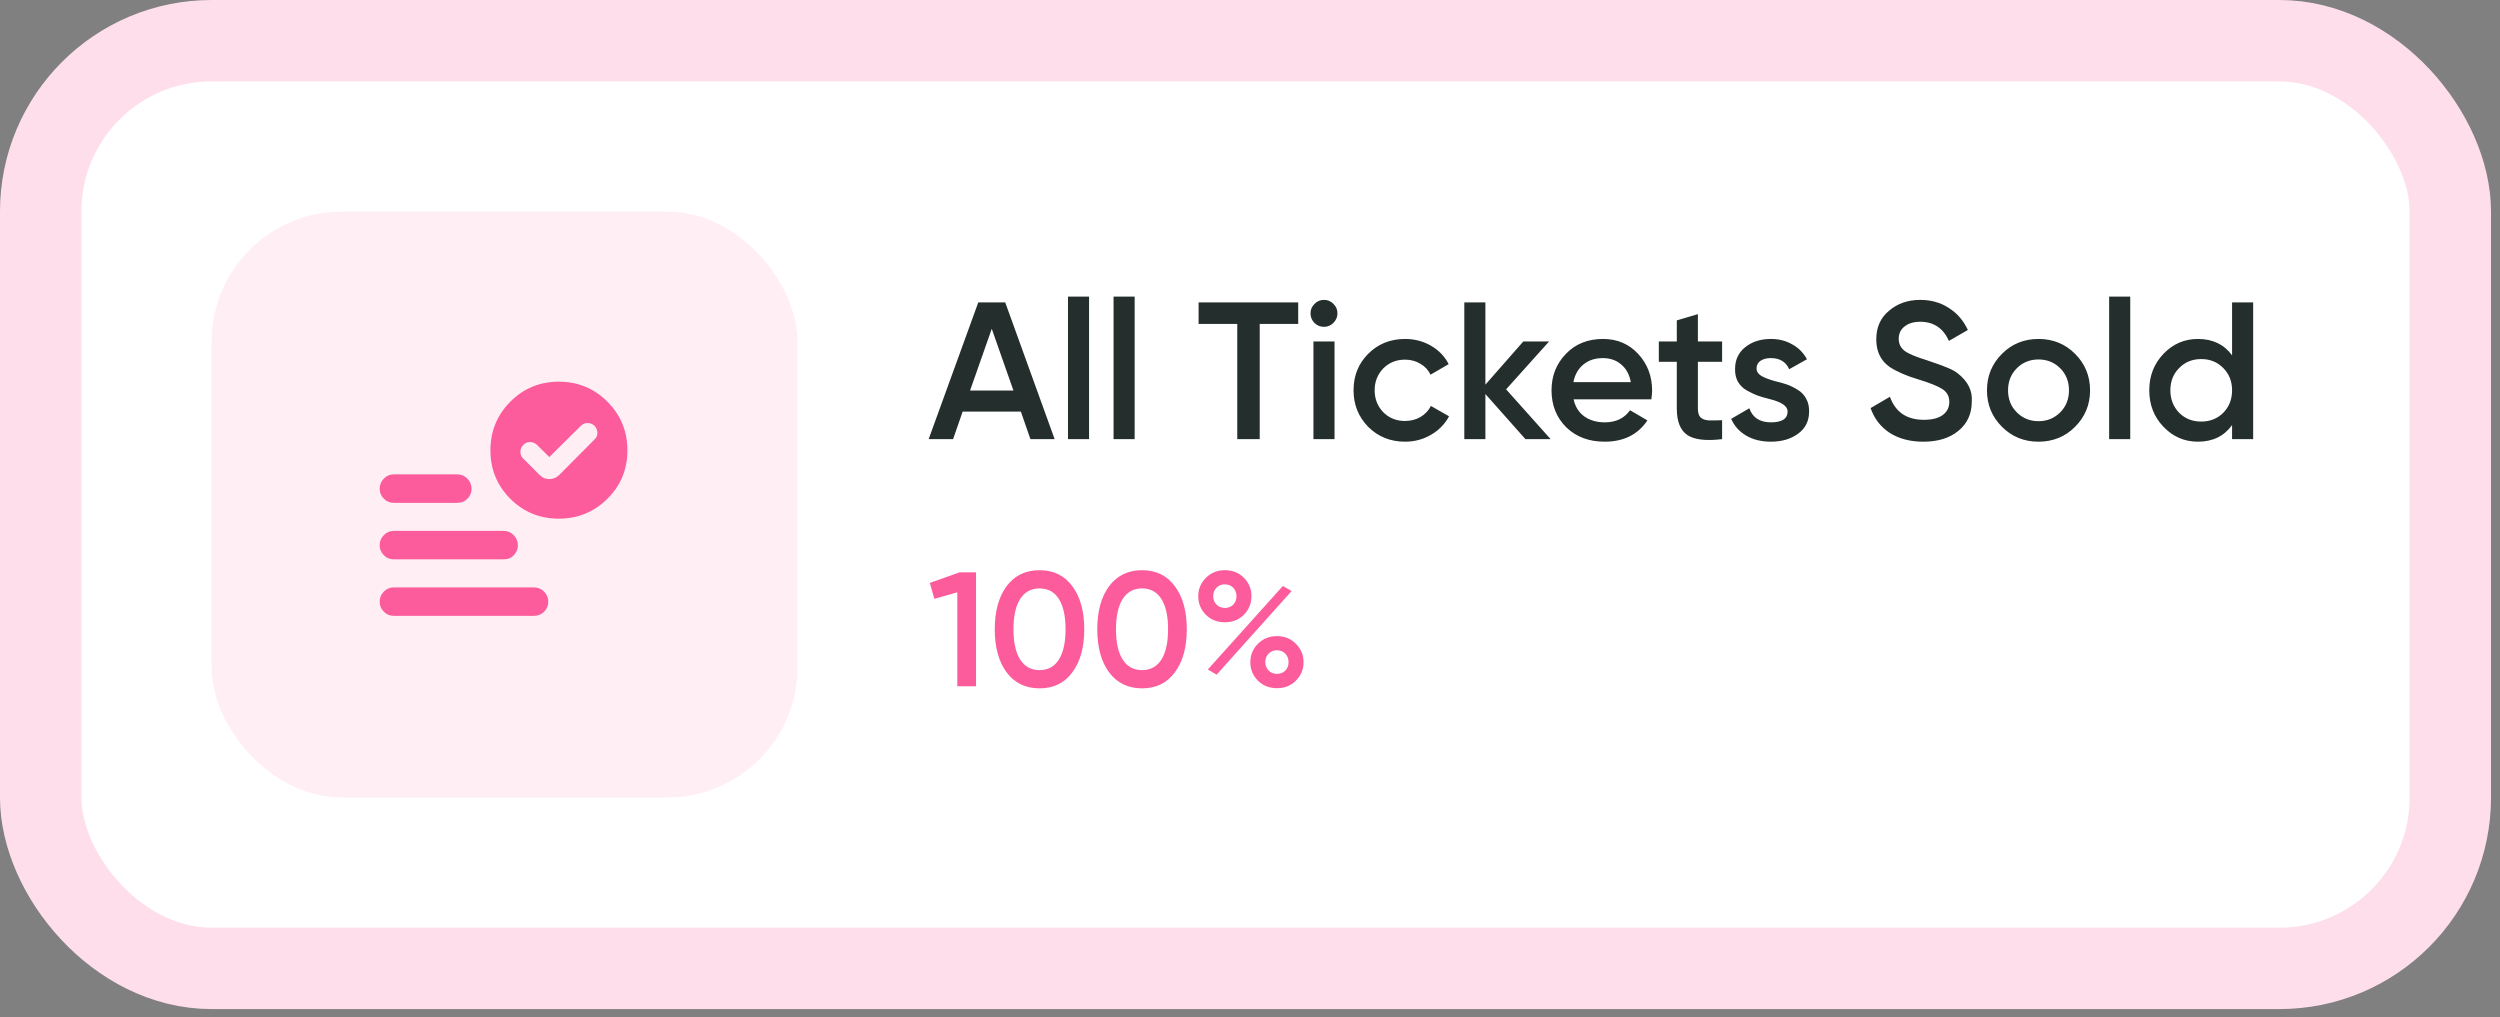 <svg width="172" height="70" viewBox="0 0 172 70" fill="none" xmlns="http://www.w3.org/2000/svg">
<rect x="0" y="0" width="172" height="70" fill="#808080" stroke="none"/>
<rect x="2.799" y="2.8" width="165.783" height="63.825" rx="11.757" fill="white"/>
<rect x="2.799" y="2.8" width="165.783" height="63.825" rx="11.757" stroke="#FEDEEB" stroke-width="5.599"/>
<rect x="14.557" y="14.557" width="40.311" height="40.311" rx="8.958" fill="#FFEFF5"/>
<mask id="mask0_158_1051" style="mask-type:alpha" maskUnits="userSpaceOnUse" x="23" y="23" width="23" height="23">
<rect x="23.515" y="23.514" width="22.395" height="22.395" fill="#D9D9D9"/>
</mask>
<g mask="url(#mask0_158_1051)">
<path d="M37.793 31.446L36.937 30.599C36.799 30.474 36.64 30.412 36.46 30.412C36.281 30.412 36.126 30.48 35.996 30.614C35.867 30.749 35.802 30.908 35.802 31.092C35.802 31.276 35.87 31.431 36.004 31.555L37.116 32.667C37.303 32.864 37.528 32.963 37.79 32.963C38.053 32.963 38.284 32.864 38.485 32.667L40.911 30.226C41.046 30.101 41.109 29.949 41.101 29.77C41.094 29.59 41.028 29.431 40.903 29.292C40.764 29.168 40.605 29.106 40.426 29.106C40.246 29.106 40.094 29.168 39.97 29.292L37.793 31.446ZM27.093 42.371C26.826 42.371 26.597 42.276 26.407 42.085C26.216 41.894 26.121 41.665 26.121 41.397C26.121 41.129 26.216 40.898 26.407 40.703C26.597 40.509 26.826 40.412 27.093 40.412H36.735C37.007 40.412 37.239 40.509 37.433 40.703C37.626 40.897 37.723 41.13 37.723 41.402C37.723 41.67 37.626 41.899 37.433 42.088C37.239 42.277 37.007 42.371 36.735 42.371H27.093ZM38.443 35.684C37.132 35.684 36.021 35.228 35.109 34.315C34.197 33.402 33.741 32.29 33.741 30.979C33.741 29.668 34.198 28.554 35.111 27.636C36.023 26.718 37.136 26.26 38.447 26.26C39.758 26.26 40.872 26.719 41.789 27.638C42.707 28.556 43.166 29.671 43.166 30.983C43.166 32.294 42.707 33.405 41.788 34.316C40.869 35.228 39.754 35.684 38.443 35.684ZM27.093 34.596C26.826 34.596 26.597 34.5 26.407 34.309C26.216 34.118 26.121 33.889 26.121 33.621C26.121 33.353 26.216 33.122 26.407 32.928C26.597 32.733 26.826 32.636 27.093 32.636H31.455C31.727 32.636 31.959 32.733 32.153 32.928C32.346 33.122 32.443 33.356 32.443 33.628C32.443 33.889 32.35 34.116 32.164 34.308C31.979 34.5 31.742 34.596 31.455 34.596H27.093ZM27.093 38.484C26.826 38.484 26.597 38.388 26.407 38.197C26.216 38.006 26.121 37.777 26.121 37.509C26.121 37.241 26.216 37.01 26.407 36.816C26.597 36.621 26.826 36.524 27.093 36.524H34.644C34.915 36.524 35.148 36.621 35.341 36.816C35.534 37.01 35.631 37.244 35.631 37.516C35.631 37.762 35.541 37.984 35.361 38.184C35.181 38.384 34.942 38.484 34.644 38.484H27.093Z" fill="#FC5C9C"/>
</g>
<path d="M72.559 30.213H70.893L70.235 28.318H66.23L65.572 30.213H63.892L67.305 20.807H69.16L72.559 30.213ZM68.233 22.621L66.741 26.867H69.724L68.233 22.621ZM74.928 30.213H73.477V20.404H74.928V30.213ZM78.064 30.213H76.613V20.404H78.064V30.213ZM82.463 20.807H89.316V22.285H86.669V30.213H85.124V22.285H82.463V20.807ZM91.735 22.218C91.556 22.397 91.341 22.487 91.09 22.487C90.839 22.487 90.62 22.397 90.432 22.218C90.253 22.03 90.163 21.81 90.163 21.559C90.163 21.309 90.253 21.094 90.432 20.915C90.611 20.726 90.83 20.632 91.09 20.632C91.35 20.632 91.569 20.726 91.749 20.915C91.928 21.094 92.017 21.309 92.017 21.559C92.017 21.81 91.923 22.03 91.735 22.218ZM91.816 30.213H90.365V23.494H91.816V30.213ZM96.672 30.388C95.66 30.388 94.813 30.047 94.132 29.366C93.46 28.677 93.124 27.839 93.124 26.854C93.124 25.85 93.46 25.013 94.132 24.341C94.813 23.66 95.66 23.32 96.672 23.32C97.326 23.32 97.921 23.477 98.459 23.79C98.996 24.104 99.4 24.525 99.668 25.053L98.419 25.779C98.266 25.456 98.033 25.205 97.72 25.026C97.415 24.838 97.061 24.744 96.658 24.744C96.067 24.744 95.57 24.946 95.167 25.349C94.773 25.761 94.576 26.262 94.576 26.854C94.576 27.445 94.773 27.947 95.167 28.359C95.57 28.762 96.067 28.963 96.658 28.963C97.052 28.963 97.406 28.874 97.72 28.695C98.042 28.506 98.284 28.251 98.445 27.929L99.695 28.641C99.408 29.178 98.992 29.604 98.445 29.917C97.908 30.231 97.317 30.388 96.672 30.388ZM103.62 26.787L106.683 30.213H104.95L102.195 27.109V30.213H100.744V20.807H102.195V26.464L104.802 23.494H106.576L103.62 26.787ZM113.611 27.472H108.263C108.371 27.973 108.613 28.363 108.989 28.641C109.374 28.919 109.849 29.057 110.413 29.057C111.175 29.057 111.753 28.78 112.147 28.224L113.343 28.923C112.689 29.899 111.708 30.388 110.4 30.388C109.316 30.388 108.434 30.056 107.753 29.393C107.081 28.721 106.745 27.875 106.745 26.854C106.745 25.859 107.077 25.022 107.739 24.341C108.393 23.66 109.244 23.32 110.292 23.32C111.269 23.32 112.075 23.665 112.711 24.354C113.347 25.044 113.665 25.882 113.665 26.867C113.665 27.046 113.647 27.248 113.611 27.472ZM108.25 26.289H112.2C112.102 25.761 111.878 25.353 111.529 25.067C111.188 24.78 110.772 24.637 110.279 24.637C109.741 24.637 109.294 24.784 108.935 25.08C108.577 25.376 108.349 25.779 108.25 26.289ZM118.481 23.494V24.892H116.815V28.117C116.815 28.394 116.877 28.596 117.003 28.721C117.128 28.838 117.312 28.905 117.554 28.923C117.805 28.932 118.114 28.927 118.481 28.91V30.213C117.37 30.347 116.573 30.253 116.089 29.931C115.605 29.599 115.364 28.995 115.364 28.117V24.892H114.127V23.494H115.364V22.043L116.815 21.613V23.494H118.481ZM120.851 25.349C120.851 25.555 120.959 25.725 121.174 25.859C121.389 25.985 121.702 26.106 122.114 26.222C122.428 26.294 122.701 26.37 122.934 26.451C123.167 26.531 123.413 26.652 123.673 26.813C123.933 26.966 124.13 27.172 124.264 27.431C124.407 27.682 124.475 27.978 124.466 28.318C124.466 28.963 124.215 29.469 123.713 29.837C123.212 30.204 122.589 30.388 121.846 30.388C121.183 30.388 120.614 30.249 120.139 29.971C119.664 29.693 119.319 29.308 119.104 28.816L120.354 28.09C120.578 28.735 121.075 29.057 121.846 29.057C122.607 29.057 122.988 28.806 122.988 28.305C122.988 27.938 122.562 27.651 121.711 27.445C121.389 27.364 121.115 27.284 120.891 27.203C120.677 27.122 120.435 27.006 120.166 26.854C119.906 26.701 119.705 26.5 119.561 26.249C119.427 25.998 119.364 25.707 119.373 25.376C119.373 24.758 119.606 24.26 120.072 23.884C120.547 23.508 121.133 23.32 121.832 23.32C122.387 23.32 122.88 23.445 123.31 23.696C123.749 23.938 124.085 24.278 124.318 24.717L123.095 25.402C122.871 24.892 122.45 24.637 121.832 24.637C121.545 24.637 121.308 24.699 121.12 24.825C120.941 24.95 120.851 25.125 120.851 25.349ZM132.325 30.388C131.421 30.388 130.65 30.186 130.014 29.783C129.387 29.371 128.948 28.802 128.697 28.076L130.028 27.297C130.404 28.354 131.183 28.883 132.366 28.883C132.939 28.883 133.374 28.771 133.669 28.547C133.965 28.323 134.113 28.023 134.113 27.646C134.113 27.27 133.956 26.979 133.642 26.773C133.329 26.567 132.773 26.343 131.976 26.101C131.161 25.859 130.503 25.573 130.001 25.241C129.392 24.811 129.087 24.18 129.087 23.347C129.087 22.514 129.383 21.855 129.974 21.371C130.556 20.879 131.268 20.632 132.11 20.632C132.854 20.632 133.508 20.816 134.072 21.183C134.646 21.542 135.084 22.048 135.389 22.702L134.086 23.454C133.692 22.576 133.033 22.137 132.11 22.137C131.663 22.137 131.304 22.245 131.036 22.46C130.767 22.666 130.632 22.948 130.632 23.306C130.632 23.656 130.767 23.933 131.036 24.139C131.304 24.337 131.801 24.547 132.527 24.771C132.975 24.923 133.235 25.013 133.306 25.04C133.423 25.076 133.656 25.165 134.005 25.308C134.292 25.425 134.52 25.55 134.69 25.685C135.389 26.231 135.712 26.876 135.658 27.62C135.658 28.471 135.349 29.147 134.731 29.648C134.13 30.141 133.329 30.388 132.325 30.388ZM142.763 29.366C142.082 30.047 141.244 30.388 140.25 30.388C139.256 30.388 138.418 30.047 137.737 29.366C137.047 28.677 136.703 27.839 136.703 26.854C136.703 25.868 137.047 25.031 137.737 24.341C138.418 23.66 139.256 23.32 140.25 23.32C141.244 23.32 142.082 23.66 142.763 24.341C143.452 25.031 143.797 25.868 143.797 26.854C143.797 27.839 143.452 28.677 142.763 29.366ZM138.154 26.854C138.154 27.463 138.355 27.969 138.758 28.372C139.161 28.775 139.659 28.977 140.25 28.977C140.841 28.977 141.338 28.775 141.741 28.372C142.144 27.969 142.346 27.463 142.346 26.854C142.346 26.244 142.144 25.738 141.741 25.335C141.338 24.932 140.841 24.731 140.25 24.731C139.659 24.731 139.161 24.932 138.758 25.335C138.355 25.738 138.154 26.244 138.154 26.854ZM146.561 30.213H145.109V20.404H146.561V30.213ZM153.567 24.448V20.807H155.018V30.213H153.567V29.245C153.02 30.007 152.236 30.388 151.215 30.388C150.292 30.388 149.504 30.047 148.85 29.366C148.196 28.686 147.869 27.848 147.869 26.854C147.869 25.859 148.196 25.022 148.85 24.341C149.504 23.66 150.292 23.32 151.215 23.32C152.236 23.32 153.02 23.696 153.567 24.448ZM149.925 28.399C150.328 28.802 150.834 29.004 151.444 29.004C152.053 29.004 152.559 28.802 152.962 28.399C153.365 27.987 153.567 27.472 153.567 26.854C153.567 26.236 153.365 25.725 152.962 25.322C152.559 24.91 152.053 24.704 151.444 24.704C150.834 24.704 150.328 24.91 149.925 25.322C149.522 25.725 149.321 26.236 149.321 26.854C149.321 27.463 149.522 27.978 149.925 28.399Z" fill="#242E2C"/>
<path d="M63.971 40.102L66.031 39.375H67.151V47.213H65.863V40.752L64.284 41.2L63.971 40.102ZM73.781 46.25C73.243 46.989 72.489 47.358 71.519 47.358C70.556 47.358 69.798 46.989 69.246 46.25C68.708 45.511 68.439 44.526 68.439 43.294C68.439 42.062 68.708 41.077 69.246 40.338C69.798 39.599 70.556 39.229 71.519 39.229C72.489 39.229 73.243 39.599 73.781 40.338C74.325 41.069 74.598 42.055 74.598 43.294C74.598 44.533 74.325 45.518 73.781 46.25ZM71.519 46.104C72.101 46.104 72.545 45.862 72.851 45.377C73.157 44.891 73.31 44.197 73.31 43.294C73.31 42.391 73.157 41.696 72.851 41.211C72.545 40.726 72.101 40.483 71.519 40.483C70.944 40.483 70.5 40.726 70.186 41.211C69.88 41.696 69.727 42.391 69.727 43.294C69.727 44.197 69.88 44.891 70.186 45.377C70.5 45.862 70.944 46.104 71.519 46.104ZM80.834 46.25C80.296 46.989 79.542 47.358 78.572 47.358C77.609 47.358 76.851 46.989 76.299 46.25C75.761 45.511 75.492 44.526 75.492 43.294C75.492 42.062 75.761 41.077 76.299 40.338C76.851 39.599 77.609 39.229 78.572 39.229C79.542 39.229 80.296 39.599 80.834 40.338C81.379 41.069 81.651 42.055 81.651 43.294C81.651 44.533 81.379 45.518 80.834 46.25ZM78.572 46.104C79.154 46.104 79.598 45.862 79.904 45.377C80.21 44.891 80.363 44.197 80.363 43.294C80.363 42.391 80.21 41.696 79.904 41.211C79.598 40.726 79.154 40.483 78.572 40.483C77.997 40.483 77.553 40.726 77.239 41.211C76.933 41.696 76.78 42.391 76.78 43.294C76.78 44.197 76.933 44.891 77.239 45.377C77.553 45.862 77.997 46.104 78.572 46.104ZM85.574 39.744C85.925 40.095 86.1 40.521 86.1 41.021C86.1 41.521 85.925 41.946 85.574 42.297C85.231 42.641 84.798 42.812 84.275 42.812C83.745 42.812 83.308 42.641 82.965 42.297C82.614 41.946 82.439 41.521 82.439 41.021C82.439 40.528 82.614 40.106 82.965 39.755C83.316 39.405 83.752 39.229 84.275 39.229C84.798 39.229 85.231 39.401 85.574 39.744ZM84.264 41.827C84.503 41.827 84.697 41.752 84.846 41.603C84.996 41.446 85.07 41.252 85.07 41.021C85.07 40.789 84.996 40.595 84.846 40.438C84.697 40.282 84.503 40.203 84.264 40.203C84.032 40.203 83.842 40.282 83.693 40.438C83.543 40.595 83.469 40.789 83.469 41.021C83.469 41.245 83.543 41.435 83.693 41.592C83.85 41.749 84.04 41.827 84.264 41.827ZM83.704 46.418L83.099 46.06L88.261 40.315L88.866 40.662L83.704 46.418ZM87.858 47.347C87.328 47.347 86.892 47.176 86.548 46.832C86.197 46.481 86.022 46.056 86.022 45.556C86.022 45.063 86.197 44.641 86.548 44.29C86.899 43.94 87.336 43.764 87.858 43.764C88.373 43.764 88.806 43.94 89.157 44.29C89.508 44.641 89.683 45.063 89.683 45.556C89.683 46.056 89.508 46.481 89.157 46.832C88.814 47.176 88.381 47.347 87.858 47.347ZM87.847 46.362C88.086 46.362 88.28 46.287 88.429 46.138C88.579 45.981 88.653 45.787 88.653 45.556C88.653 45.324 88.579 45.13 88.429 44.973C88.28 44.817 88.086 44.738 87.847 44.738C87.616 44.738 87.425 44.817 87.276 44.973C87.127 45.13 87.052 45.324 87.052 45.556C87.052 45.78 87.127 45.97 87.276 46.127C87.433 46.283 87.623 46.362 87.847 46.362Z" fill="#FC5C9C"/>
</svg>

